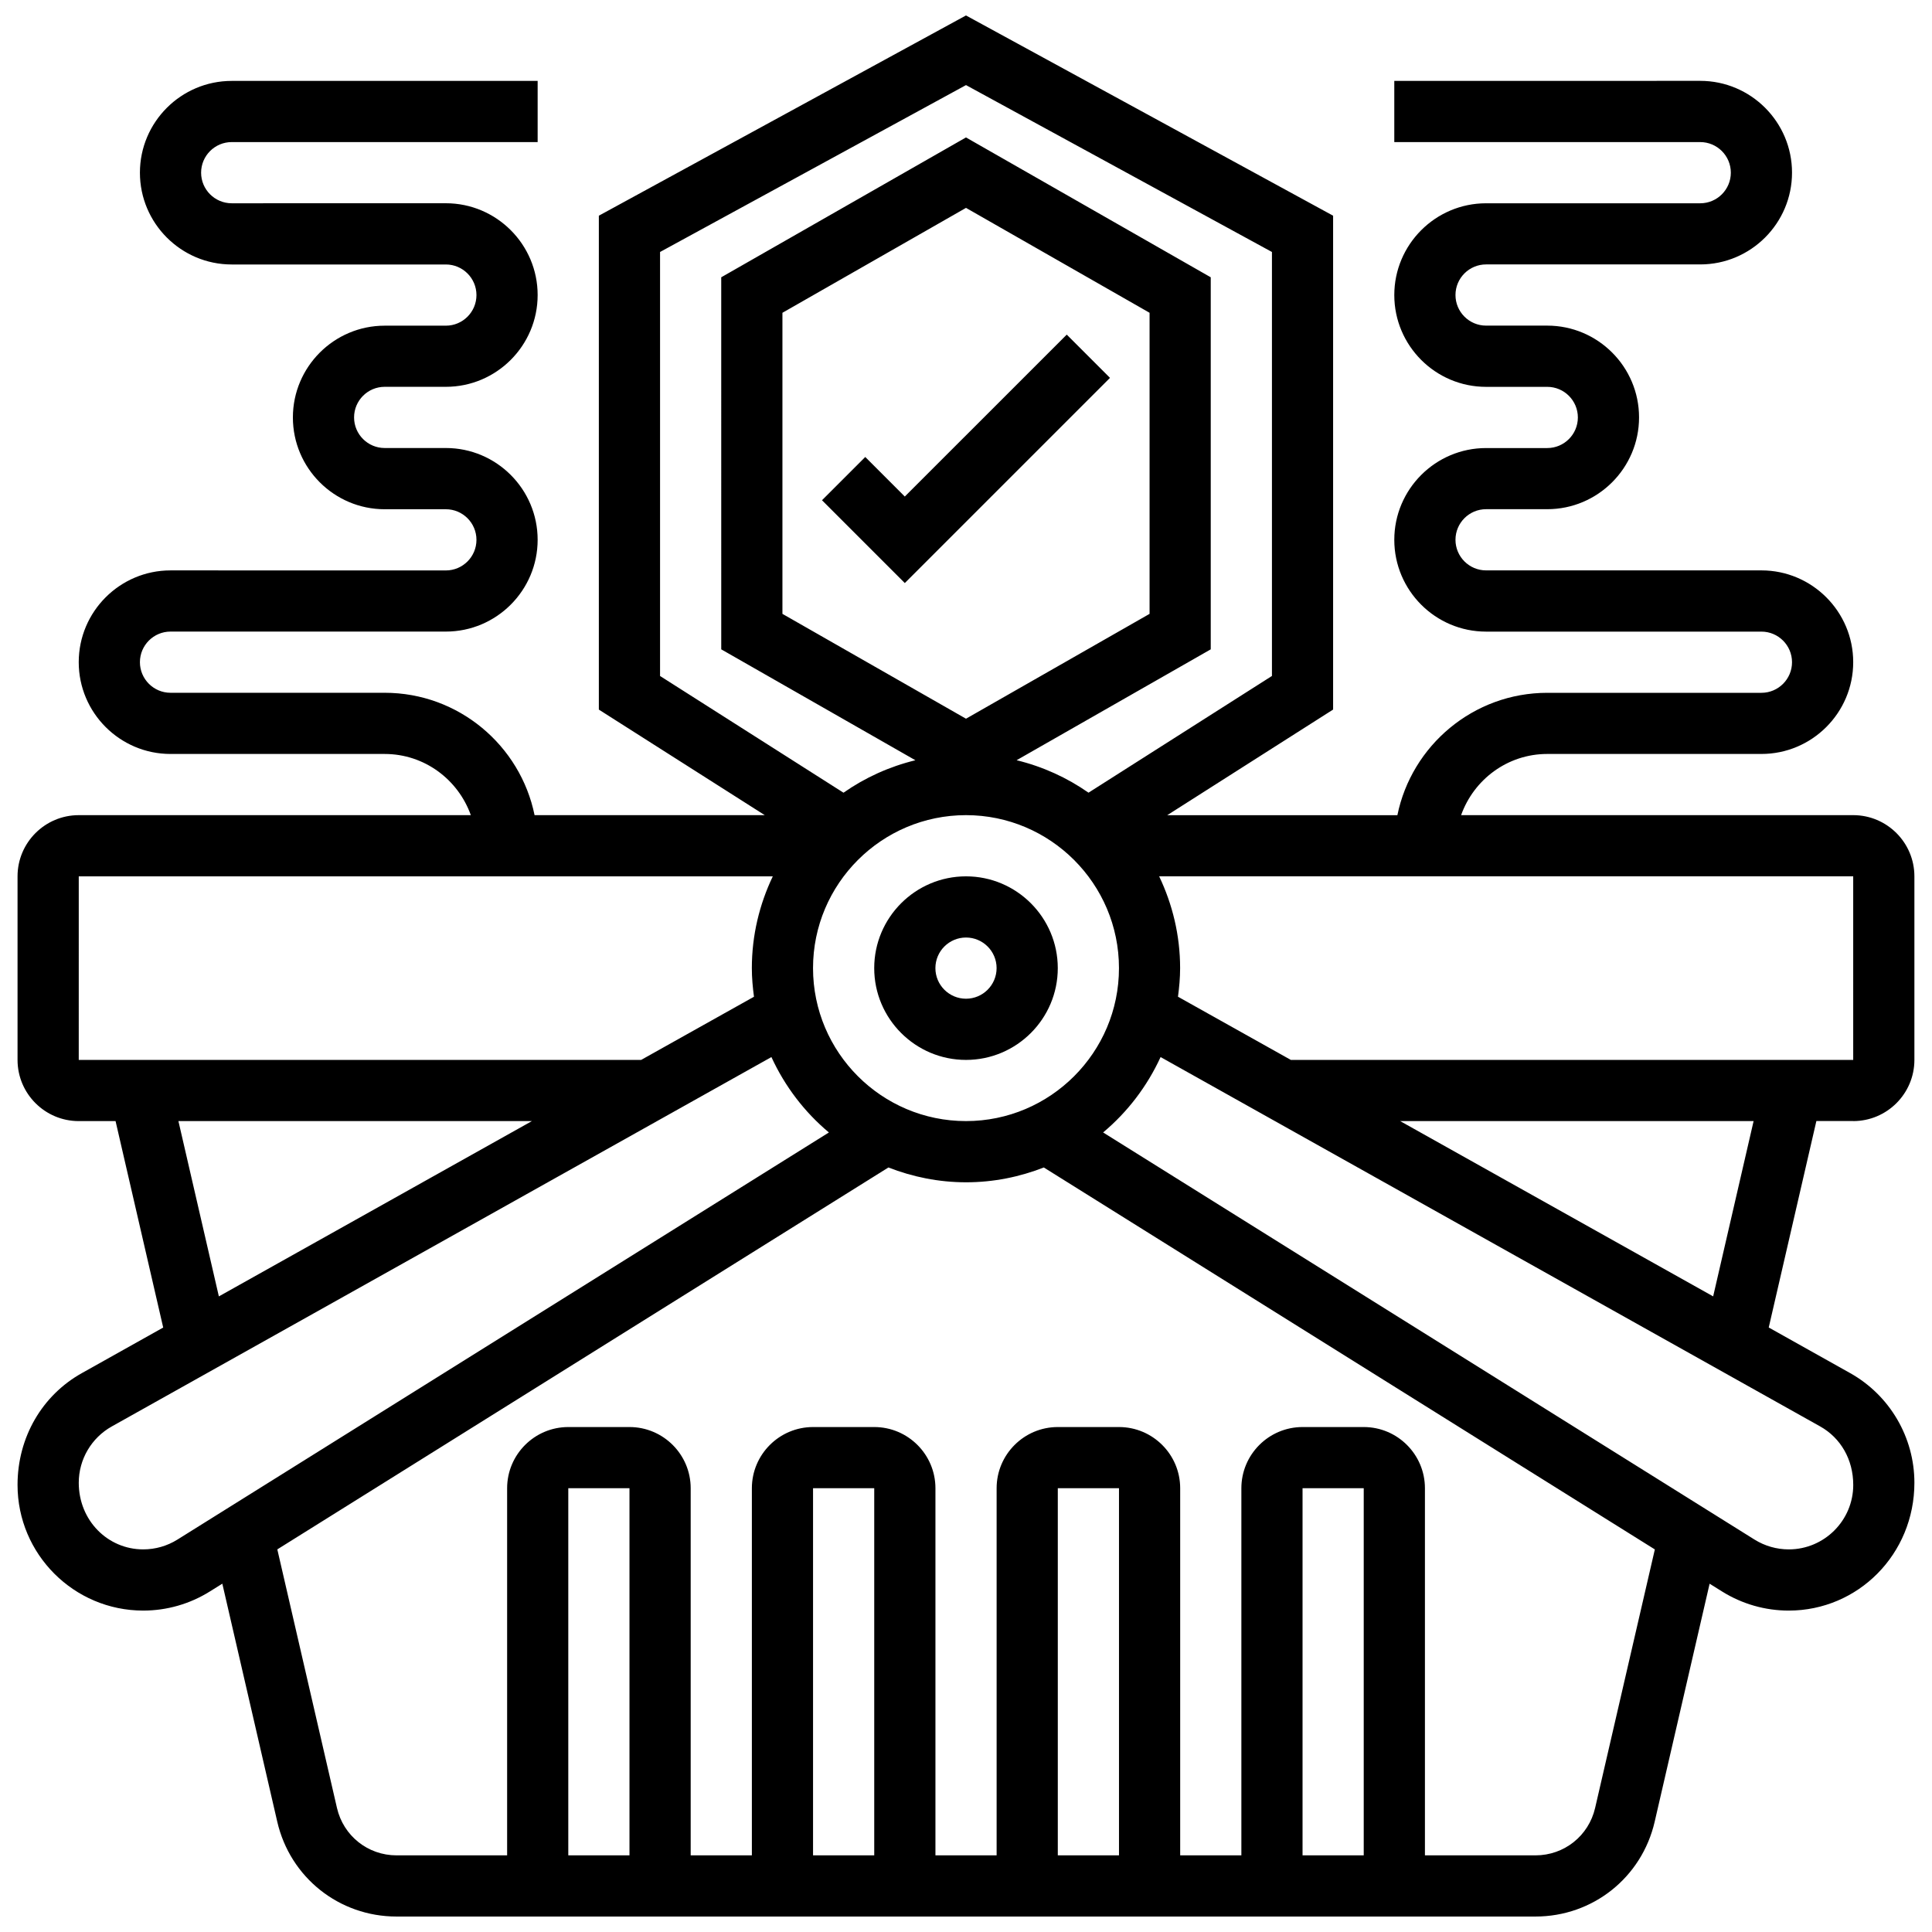 <?xml version="1.0" encoding="UTF-8"?>
<!-- Uploaded to: ICON Repo, www.iconrepo.com, Generator: ICON Repo Mixer Tools -->
<svg width="800px" height="800px" version="1.1" viewBox="144 144 512 512" xmlns="http://www.w3.org/2000/svg">
 <defs>
  <clipPath id="a">
   <path d="m148.09 148.09h503.81v503.81h-503.81z"/>
  </clipPath>
 </defs>
 <path d="m400 376.24c-13.41 0-24.324 10.914-24.324 24.324s10.914 24.324 24.324 24.324 24.324-10.914 24.324-24.324c-0.004-13.41-10.914-24.324-24.324-24.324zm0 32.43c-4.469 0-8.109-3.633-8.109-8.109 0-4.477 3.641-8.109 8.109-8.109s8.109 3.633 8.109 8.109c-0.004 4.481-3.644 8.109-8.109 8.109z"/>
 <g clip-path="url(#a)">
  <path d="m635.12 441.1c8.941 0 16.215-7.273 16.215-16.215v-48.648c0-8.941-7.273-16.215-16.215-16.215h-103.91c3.356-9.414 12.273-16.215 22.832-16.215h56.754c13.41 0 24.324-10.914 24.324-24.324s-10.914-24.324-24.324-24.324h-72.969c-4.469 0-8.109-3.633-8.109-8.109 0-4.477 3.641-8.109 8.109-8.109h16.215c13.41 0 24.324-10.914 24.324-24.324 0-13.41-10.914-24.324-24.324-24.324h-16.215c-4.469 0-8.109-3.633-8.109-8.109 0-4.477 3.641-8.109 8.109-8.109h56.754c13.41 0 24.324-10.914 24.324-24.324s-10.914-24.324-24.324-24.324l-81.078 0.012v16.215h81.078c4.469 0 8.109 3.633 8.109 8.109 0 4.477-3.641 8.109-8.109 8.109h-56.754c-13.41 0-24.324 10.914-24.324 24.324 0 13.41 10.914 24.324 24.324 24.324h16.215c4.469 0 8.109 3.633 8.109 8.109 0 4.477-3.641 8.109-8.109 8.109h-16.215c-13.41 0-24.324 10.914-24.324 24.324s10.914 24.324 24.324 24.324h72.969c4.469 0 8.109 3.633 8.109 8.109 0 4.477-3.641 8.109-8.109 8.109h-56.754c-19.57 0-35.949 13.953-39.719 32.43h-60.996l43.961-27.992v-130.88l-97.293-53.066-97.293 53.066v130.89l43.969 27.973h-61.004c-3.769-18.477-20.141-32.43-39.719-32.43h-56.758c-4.469 0-8.109-3.633-8.109-8.109s3.641-8.109 8.109-8.109h72.969c13.41 0 24.324-10.914 24.324-24.324 0-13.41-10.914-24.324-24.324-24.324h-16.215c-4.469 0-8.109-3.633-8.109-8.109 0-4.477 3.641-8.109 8.109-8.109h16.215c13.41 0 24.324-10.914 24.324-24.324s-10.914-24.324-24.324-24.324l-56.754 0.008c-4.469 0-8.109-3.633-8.109-8.109 0-4.477 3.641-8.109 8.109-8.109h81.078v-16.215l-81.078 0.004c-13.41 0-24.324 10.914-24.324 24.324 0 13.41 10.914 24.324 24.324 24.324h56.754c4.469 0 8.109 3.633 8.109 8.109 0 4.477-3.641 8.109-8.109 8.109h-16.215c-13.41 0-24.324 10.914-24.324 24.324s10.914 24.324 24.324 24.324h16.215c4.469 0 8.109 3.633 8.109 8.109s-3.641 8.109-8.109 8.109l-72.969-0.012c-13.41 0-24.324 10.914-24.324 24.324s10.914 24.324 24.324 24.324h56.754c10.555 0 19.477 6.801 22.832 16.215h-103.91c-8.941 0-16.215 7.273-16.215 16.215v48.648c0 8.941 7.273 16.215 16.215 16.215h9.762l12.625 54.711-21.566 12.082c-10.508 5.875-17.035 17.008-17.035 29.617 0 18.371 14.941 33.309 33.309 33.309 6.242 0 12.348-1.75 17.652-5.066l3.309-2.066 14.555 63.07c3.414 14.797 16.41 25.141 31.598 25.141h301.84c15.195 0 28.184-10.336 31.598-25.141l14.555-63.062 3.309 2.066c5.301 3.309 11.406 5.059 17.652 5.059 18.371 0 33.309-14.941 33.309-33.883 0-12.039-6.527-23.172-17.035-29.059l-21.566-12.082 12.625-54.711h9.758zm0-16.215h-149.04l-29.902-16.742c0.332-2.488 0.566-5.004 0.566-7.582 0-8.707-2.035-16.938-5.555-24.324h183.93zm-235.12 16.215c-22.352 0-40.539-18.188-40.539-40.539s18.188-40.539 40.539-40.539 40.539 18.188 40.539 40.539-18.188 40.539-40.539 40.539zm-48.648-134.42v-79.789l48.648-27.801 48.648 27.801v79.789l-48.648 27.785zm-32.43-95.902 81.078-44.227 81.078 44.227v112.36l-48.613 30.93c-5.684-3.981-12.121-6.914-19.055-8.602l51.449-29.383v-98.598l-64.863-37.062-64.863 37.062 0.004 98.598 51.453 29.391c-6.934 1.688-13.371 4.621-19.055 8.602l-48.613-30.93zm-154.05 165.46h183.93c-3.527 7.387-5.555 15.617-5.555 24.324 0 2.578 0.234 5.09 0.566 7.582l-29.902 16.742h-149.04zm26.41 64.863h93.676l-82.957 46.457zm-0.254 110.9c-2.723 1.703-5.863 2.602-9.066 2.602-9.418 0.008-17.09-7.668-17.09-17.66 0-6.18 3.348-11.895 8.75-14.918l174.81-97.891c3.559 7.75 8.773 14.578 15.234 19.984zm119.79 83.688h-16.215v-97.293h16.215zm64.863 0h-16.215v-97.293h16.215zm64.863 0h-16.215v-97.293h16.215zm64.859 0h-16.215v-97.293h16.215zm61.32-12.566c-1.703 7.394-8.203 12.566-15.793 12.566h-29.309v-97.293c0-8.941-7.273-16.215-16.215-16.215h-16.215c-8.941 0-16.215 7.273-16.215 16.215v97.293h-16.215v-97.293c0-8.941-7.273-16.215-16.215-16.215h-16.215c-8.941 0-16.215 7.273-16.215 16.215v97.293h-16.215v-97.293c0-8.941-7.273-16.215-16.215-16.215h-16.215c-8.941 0-16.215 7.273-16.215 16.215v97.293h-16.215v-97.293c0-8.941-7.273-16.215-16.215-16.215h-16.215c-8.941 0-16.215 7.273-16.215 16.215v97.293h-29.301c-7.598 0-14.09-5.172-15.793-12.566l-15.809-68.52 161.95-101.21c6.391 2.496 13.32 3.926 20.586 3.926 7.273 0 14.195-1.426 20.594-3.926l161.93 101.22zm68.406-85.609c0 9.422-7.672 17.09-17.09 17.09-3.203 0-6.34-0.898-9.066-2.594l-172.64-107.9c6.469-5.406 11.676-12.234 15.234-19.977l174.81 97.891c5.402 3.027 8.75 8.742 8.75 15.488zm-37.125-49.961-82.957-46.457h93.676z"/>
 </g>
 <path d="m383.78 275.59-10.48-10.484-11.465 11.465 21.945 21.945 54.379-54.379-11.461-11.461z"/>
</svg>